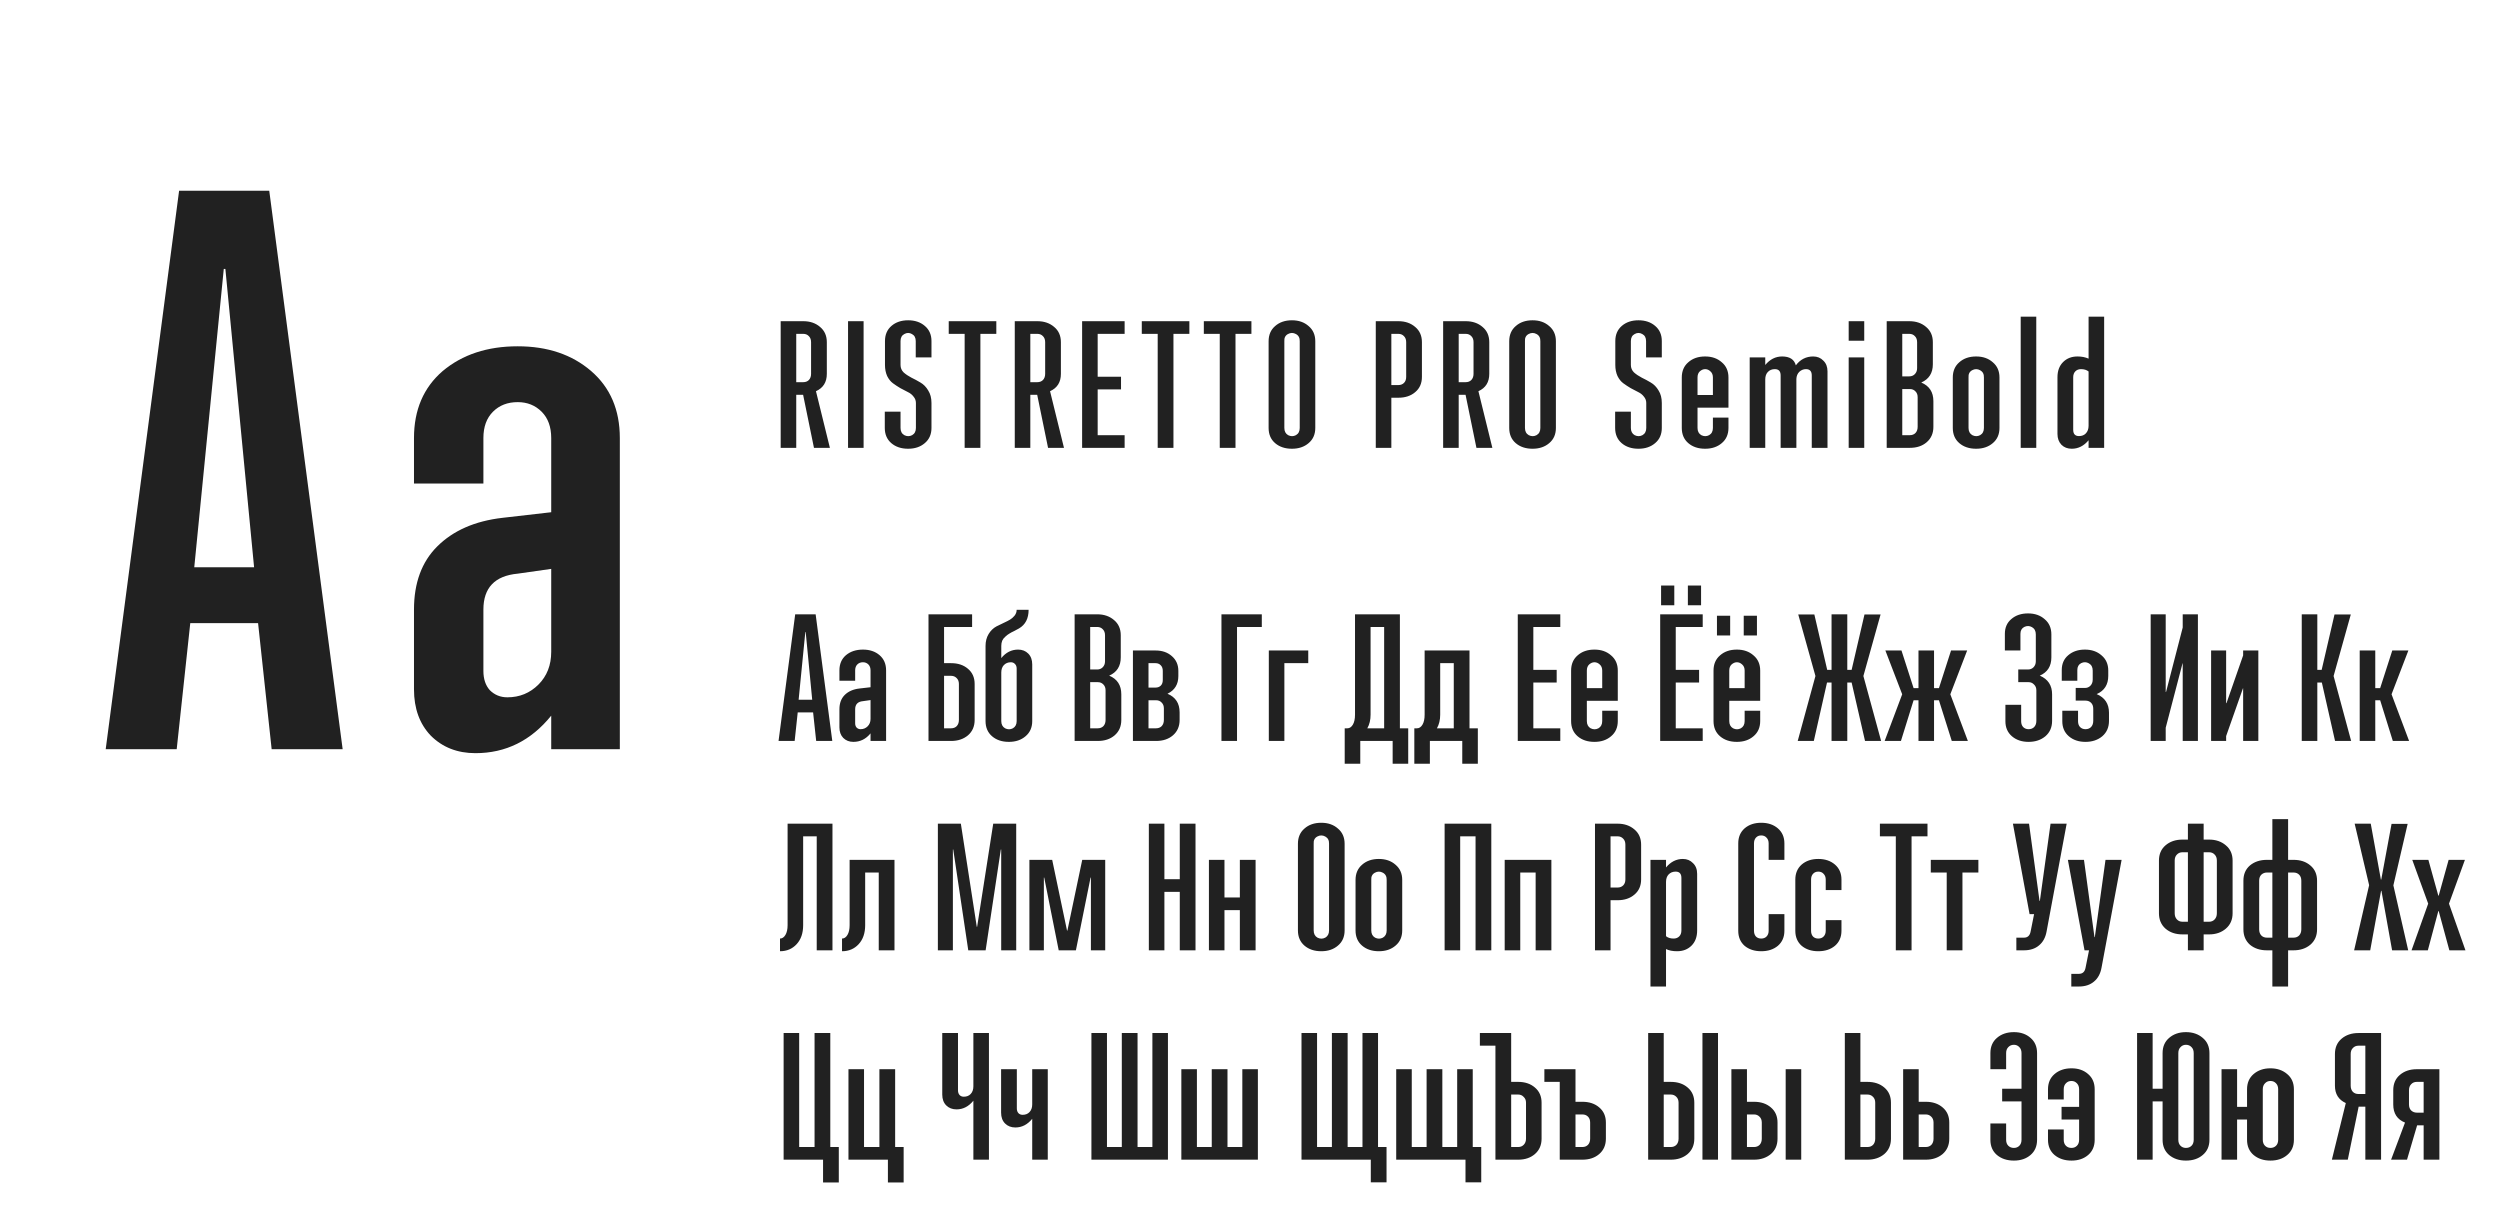 <?xml version="1.0" encoding="UTF-8"?> <svg xmlns="http://www.w3.org/2000/svg" width="203" height="99" viewBox="0 0 203 99" fill="none"><g clip-path="url(#clip0_539_633)"><path d="M64.526 60.166H63.218L64.57 49.882H66.23L67.582 60.166H66.274L66.024 57.845H64.775L64.526 60.166ZM65.392 51.322L64.849 56.816H65.951L65.422 51.322H65.392ZM71.951 60.166H70.688V59.549C70.316 60.01 69.85 60.24 69.292 60.24C68.959 60.24 68.685 60.132 68.469 59.916C68.264 59.701 68.161 59.417 68.161 59.064V57.595C68.161 57.105 68.303 56.719 68.587 56.435C68.881 56.141 69.282 55.964 69.792 55.906L70.688 55.803V54.437C70.688 54.231 70.629 54.069 70.512 53.952C70.394 53.834 70.247 53.775 70.071 53.775C69.885 53.775 69.733 53.834 69.615 53.952C69.498 54.069 69.439 54.231 69.439 54.437V55.274H68.161V54.437C68.161 53.917 68.337 53.506 68.69 53.202C69.052 52.899 69.513 52.747 70.071 52.747C70.619 52.747 71.07 52.899 71.422 53.202C71.775 53.506 71.951 53.917 71.951 54.437V60.166ZM70.688 58.374V56.846L70.071 56.934C69.65 56.973 69.439 57.194 69.439 57.595V58.727C69.439 58.873 69.478 58.991 69.557 59.079C69.645 59.167 69.752 59.211 69.88 59.211C70.105 59.211 70.296 59.133 70.453 58.976C70.609 58.819 70.688 58.619 70.688 58.374ZM77.231 60.166H75.394V49.882H78.935V50.91H76.658V53.849H77.231C77.789 53.849 78.245 54.001 78.597 54.304C78.96 54.608 79.141 55.019 79.141 55.538V58.462C79.141 58.981 78.96 59.397 78.597 59.711C78.235 60.014 77.779 60.166 77.231 60.166ZM77.231 54.877H76.658V59.138H77.231C77.417 59.138 77.569 59.079 77.686 58.962C77.804 58.834 77.863 58.668 77.863 58.462V55.538C77.863 55.333 77.799 55.171 77.672 55.053C77.554 54.936 77.407 54.877 77.231 54.877ZM81.304 52.453V53.437C81.677 52.977 82.132 52.747 82.671 52.747C83.004 52.747 83.278 52.855 83.493 53.07C83.709 53.286 83.817 53.58 83.817 53.952V58.55C83.817 59.069 83.635 59.481 83.273 59.784C82.921 60.088 82.47 60.24 81.921 60.24C81.363 60.24 80.908 60.088 80.555 59.784C80.203 59.481 80.026 59.069 80.026 58.55V52.453C80.026 52.081 80.109 51.758 80.276 51.483C80.442 51.209 80.653 51.004 80.908 50.866C81.006 50.817 81.187 50.729 81.451 50.602C81.726 50.475 81.916 50.377 82.024 50.308C82.142 50.239 82.259 50.137 82.377 50C82.494 49.853 82.553 49.691 82.553 49.515H83.523C83.523 50.22 83.263 50.724 82.744 51.028C82.676 51.067 82.548 51.136 82.362 51.234C82.176 51.322 82.039 51.395 81.951 51.454C81.863 51.503 81.76 51.581 81.642 51.689C81.525 51.787 81.437 51.9 81.378 52.027C81.329 52.154 81.304 52.296 81.304 52.453ZM81.304 54.613V58.55C81.304 58.824 81.407 59.02 81.613 59.138C81.828 59.246 82.039 59.246 82.245 59.138C82.45 59.02 82.553 58.824 82.553 58.55V54.29C82.553 54.133 82.509 54.01 82.421 53.922C82.333 53.824 82.22 53.775 82.083 53.775C81.848 53.775 81.657 53.854 81.51 54.01C81.373 54.157 81.304 54.358 81.304 54.613ZM89.14 60.166H87.26V49.882H89.096C89.645 49.882 90.1 50.039 90.463 50.352C90.825 50.656 91.006 51.067 91.006 51.586V53.379C91.006 54.094 90.693 54.588 90.066 54.862C90.722 55.137 91.05 55.641 91.05 56.376V58.462C91.05 58.981 90.869 59.397 90.507 59.711C90.154 60.014 89.698 60.166 89.14 60.166ZM89.14 55.391H88.523V59.138H89.14C89.326 59.138 89.478 59.079 89.596 58.962C89.713 58.834 89.772 58.668 89.772 58.462V56.053C89.772 55.857 89.713 55.7 89.596 55.582C89.478 55.455 89.326 55.391 89.14 55.391ZM88.523 50.91V54.363H89.096C89.272 54.363 89.419 54.304 89.537 54.187C89.664 54.059 89.728 53.898 89.728 53.702V51.586C89.728 51.381 89.669 51.219 89.552 51.102C89.434 50.974 89.282 50.91 89.096 50.91H88.523ZM93.875 60.166H91.994V52.82H93.831C94.37 52.82 94.81 52.972 95.153 53.276C95.506 53.58 95.682 53.981 95.682 54.481V54.892C95.682 55.568 95.388 56.048 94.8 56.332C95.457 56.606 95.785 57.11 95.785 57.845V58.462C95.785 58.981 95.604 59.397 95.241 59.711C94.889 60.014 94.433 60.166 93.875 60.166ZM93.875 56.861H93.258V59.138H93.875C94.061 59.138 94.213 59.079 94.33 58.962C94.448 58.834 94.507 58.668 94.507 58.462V57.522C94.507 57.326 94.448 57.169 94.33 57.052C94.213 56.924 94.061 56.861 93.875 56.861ZM93.258 53.849V55.832H93.831C94.007 55.832 94.149 55.778 94.257 55.671C94.365 55.563 94.418 55.411 94.418 55.215V54.481C94.418 54.285 94.365 54.133 94.257 54.025C94.149 53.908 94.007 53.849 93.831 53.849H93.258ZM100.446 60.166H99.182V49.882H102.459V50.91H100.446V60.166ZM104.291 60.166H103.028V52.82H106.23V53.849H104.291V60.166ZM110.454 62.017H109.19V59.138H109.41C109.587 59.138 109.734 59.04 109.851 58.844C109.969 58.648 110.027 58.379 110.027 58.036V49.882H113.671V59.138H114.347V62.017H113.083V60.166H110.454V62.017ZM111.291 50.91V58.036C111.291 58.457 111.203 58.824 111.026 59.138H112.393V50.91H111.291ZM116.106 62.017H114.843V59.138H115.063C115.24 59.138 115.386 59.04 115.504 58.844C115.622 58.648 115.68 58.379 115.68 58.036V52.82H119.324V59.138H120V62.017H118.736V60.166H116.106V62.017ZM116.944 53.849V58.036C116.944 58.457 116.856 58.824 116.679 59.138H118.046V53.849H116.944ZM126.696 60.166H123.243V49.882H126.696V50.91H124.507V54.392H126.402V55.421H124.507V59.138H126.696V60.166ZM131.364 54.451V56.905H128.852V58.55C128.852 58.824 128.955 59.02 129.16 59.138C129.376 59.246 129.586 59.246 129.792 59.138C129.998 59.02 130.1 58.824 130.1 58.55V57.713H131.364V58.55C131.364 59.069 131.183 59.481 130.82 59.784C130.468 60.088 130.017 60.24 129.469 60.24C128.91 60.24 128.455 60.088 128.102 59.784C127.75 59.481 127.574 59.069 127.574 58.55V54.451C127.574 53.932 127.75 53.521 128.102 53.217C128.455 52.904 128.91 52.747 129.469 52.747C130.017 52.747 130.468 52.904 130.82 53.217C131.183 53.521 131.364 53.932 131.364 54.451ZM128.852 54.451V55.876H130.1V54.451C130.1 54.236 130.032 54.069 129.895 53.952C129.767 53.834 129.625 53.775 129.469 53.775C129.322 53.775 129.18 53.834 129.043 53.952C128.915 54.069 128.852 54.236 128.852 54.451ZM138.26 60.166H134.807V49.882H138.26V50.91H136.071V54.392H137.966V55.421H136.071V59.138H138.26V60.166ZM135.953 49.147H134.88V47.546H135.953V49.147ZM138.127 49.147H137.055V47.546H138.127V49.147ZM142.928 54.451V56.905H140.416V58.55C140.416 58.824 140.519 59.02 140.724 59.138C140.94 59.246 141.15 59.246 141.356 59.138C141.562 59.02 141.665 58.824 141.665 58.55V57.713H142.928V58.55C142.928 59.069 142.747 59.481 142.384 59.784C142.032 60.088 141.581 60.24 141.033 60.24C140.474 60.24 140.019 60.088 139.666 59.784C139.314 59.481 139.138 59.069 139.138 58.55V54.451C139.138 53.932 139.314 53.521 139.666 53.217C140.019 52.904 140.474 52.747 141.033 52.747C141.581 52.747 142.032 52.904 142.384 53.217C142.747 53.521 142.928 53.932 142.928 54.451ZM140.416 54.451V55.876H141.665V54.451C141.665 54.236 141.596 54.069 141.459 53.952C141.331 53.834 141.189 53.775 141.033 53.775C140.886 53.775 140.744 53.834 140.607 53.952C140.479 54.069 140.416 54.236 140.416 54.451ZM140.489 51.601H139.417V50H140.489V51.601ZM142.664 51.601H141.591V50H142.664V51.601ZM147.282 60.166H145.974L147.414 54.892L146.018 49.897H147.326L148.369 54.392H148.722V49.882H150V54.392H150.352L151.396 49.897H152.703L151.307 54.892L152.747 60.166H151.44L150.352 55.421H150V60.166H148.722V55.421H148.354L147.282 60.166ZM154.356 60.166H153.033L154.458 56.376L153.092 52.82H154.4L155.384 55.876H155.781V52.82H157.044V55.876H157.441L158.425 52.82H159.733L158.366 56.376L159.791 60.166H158.484L157.441 56.861H157.044V60.166H155.781V56.861H155.384L154.356 60.166ZM164.72 59.211C164.906 59.211 165.058 59.153 165.175 59.035C165.293 58.908 165.352 58.741 165.352 58.535V56.053C165.352 55.857 165.288 55.7 165.161 55.582C165.043 55.455 164.896 55.391 164.72 55.391H163.883V54.363H164.676C164.852 54.363 164.999 54.304 165.117 54.187C165.244 54.059 165.308 53.898 165.308 53.702V51.513C165.308 51.239 165.205 51.043 164.999 50.925C164.793 50.808 164.583 50.803 164.367 50.91C164.162 51.018 164.059 51.204 164.059 51.469V52.82H162.795V51.469C162.795 50.959 162.972 50.558 163.324 50.264C163.677 49.96 164.127 49.809 164.676 49.809C165.224 49.809 165.675 49.965 166.028 50.279C166.39 50.582 166.571 50.994 166.571 51.513V53.379C166.571 54.094 166.258 54.588 165.631 54.862C166.297 55.147 166.63 55.651 166.63 56.376V58.535C166.63 59.055 166.449 59.471 166.086 59.784C165.724 60.088 165.268 60.24 164.72 60.24C164.172 60.24 163.721 60.088 163.368 59.784C163.016 59.481 162.839 59.074 162.839 58.565V57.228H164.118V58.565C164.118 58.761 164.172 58.917 164.279 59.035C164.397 59.153 164.544 59.211 164.72 59.211ZM169.34 59.211C169.526 59.211 169.678 59.153 169.795 59.035C169.913 58.908 169.972 58.741 169.972 58.535V57.551C169.972 57.345 169.913 57.184 169.795 57.066C169.678 56.949 169.526 56.89 169.34 56.89H168.547V55.862H169.296C169.472 55.862 169.619 55.803 169.737 55.685C169.864 55.558 169.928 55.391 169.928 55.186V54.451C169.928 54.177 169.825 53.981 169.619 53.864C169.413 53.746 169.203 53.741 168.987 53.849C168.782 53.956 168.679 54.143 168.679 54.407V55.274H167.415V54.407C167.415 53.898 167.592 53.496 167.944 53.202C168.297 52.899 168.747 52.747 169.296 52.747C169.844 52.747 170.295 52.904 170.647 53.217C171.01 53.521 171.191 53.932 171.191 54.451V54.877C171.191 55.592 170.878 56.087 170.251 56.361C170.917 56.645 171.25 57.15 171.25 57.874V58.535C171.25 59.055 171.069 59.471 170.706 59.784C170.344 60.088 169.888 60.24 169.34 60.24C168.791 60.24 168.341 60.088 167.988 59.784C167.636 59.481 167.459 59.074 167.459 58.565V57.713H168.737V58.565C168.737 58.761 168.791 58.917 168.899 59.035C169.017 59.153 169.164 59.211 169.34 59.211ZM175.855 60.166H174.635V49.882H175.855V56.185H175.884L177.236 50.955V49.882H178.47V60.166H177.236V53.864H177.221L175.855 59.094V60.166ZM180.762 60.166H179.542V52.82H180.762V57.096H180.791L182.143 53.217V52.82H183.377V60.166H182.143V55.891H182.128L180.762 59.77V60.166ZM188.166 60.166H186.902V49.882H188.166V54.392H188.519L189.562 49.897H190.884L189.488 54.892L190.913 60.166H189.606L188.533 55.421H188.166V60.166ZM192.872 60.166H191.608V52.82H192.872V55.876H193.269L194.253 52.82H195.56L194.194 56.376L195.619 60.166H194.297L193.269 56.861H192.872V60.166ZM63.953 75.124V66.882H67.596V77.166H66.318V67.91H65.216V75.124C65.216 75.77 65.04 76.285 64.687 76.667C64.335 77.049 63.884 77.24 63.336 77.24V76.211C63.512 76.211 63.659 76.113 63.776 75.918C63.894 75.722 63.953 75.457 63.953 75.124ZM68.989 75.124V69.82H72.632V77.166H71.354V70.849H70.252V75.124C70.252 75.77 70.076 76.285 69.723 76.667C69.371 77.049 68.92 77.24 68.372 77.24V76.211C68.548 76.211 68.695 76.113 68.812 75.918C68.93 75.722 68.989 75.457 68.989 75.124ZM77.374 77.166H76.155V66.882H78.021L79.314 75.256H79.343L80.65 66.882H82.516V77.166H81.297V68.983H81.267L80.033 77.166H78.623L77.404 68.983H77.374V77.166ZM84.762 77.166H83.587V69.82H85.438L86.643 75.565H86.672L87.877 69.82H89.743V77.166H88.582V71.26H88.553L87.363 77.166H85.967L84.791 71.26H84.762V77.166ZM94.549 77.166H93.286V66.882H94.549V71.392H95.798V66.882H97.076V77.166H95.798V72.421H94.549V77.166ZM99.427 77.166H98.164V69.82H99.427V72.876H100.676V69.82H101.954V77.166H100.676V73.905H99.427V77.166ZM107.288 66.809C107.836 66.809 108.287 66.965 108.639 67.279C109.002 67.582 109.183 67.994 109.183 68.513V75.55C109.183 76.069 109.002 76.481 108.639 76.784C108.287 77.088 107.836 77.24 107.288 77.24C106.729 77.24 106.274 77.088 105.921 76.784C105.569 76.481 105.392 76.069 105.392 75.55V68.513C105.392 67.994 105.569 67.582 105.921 67.279C106.274 66.965 106.729 66.809 107.288 66.809ZM106.671 68.513V75.55C106.671 75.824 106.773 76.02 106.979 76.138C107.195 76.246 107.405 76.246 107.611 76.138C107.817 76.02 107.919 75.824 107.919 75.55V68.513C107.929 68.239 107.826 68.043 107.611 67.925C107.395 67.808 107.18 67.808 106.964 67.925C106.749 68.043 106.651 68.239 106.671 68.513ZM111.965 69.747C112.513 69.747 112.964 69.904 113.317 70.217C113.679 70.521 113.86 70.932 113.86 71.451V75.55C113.86 76.069 113.679 76.481 113.317 76.784C112.964 77.088 112.513 77.24 111.965 77.24C111.407 77.24 110.951 77.088 110.599 76.784C110.246 76.481 110.07 76.069 110.07 75.55V71.451C110.07 70.932 110.246 70.521 110.599 70.217C110.951 69.904 111.407 69.747 111.965 69.747ZM111.348 71.451V75.55C111.348 75.824 111.451 76.02 111.656 76.138C111.872 76.246 112.082 76.246 112.288 76.138C112.494 76.02 112.597 75.824 112.597 75.55V71.451C112.606 71.177 112.504 70.981 112.288 70.864C112.073 70.746 111.857 70.746 111.642 70.864C111.426 70.981 111.328 71.177 111.348 71.451ZM118.567 77.166H117.303V66.882H121.094V77.166H119.815V67.91H118.567V77.166ZM123.445 77.166H122.181V69.82H125.972V77.166H124.694V70.849H123.445V77.166ZM130.776 77.166H129.513V66.882H131.349C131.898 66.882 132.353 67.039 132.716 67.352C133.078 67.656 133.259 68.067 133.259 68.586V71.407C133.259 71.926 133.078 72.338 132.716 72.641C132.363 72.945 131.908 73.097 131.349 73.097H130.776V77.166ZM130.776 67.91V72.068H131.349C131.535 72.068 131.687 72.01 131.805 71.892C131.922 71.774 131.981 71.613 131.981 71.407V68.586C131.981 68.381 131.922 68.219 131.805 68.102C131.687 67.974 131.535 67.91 131.349 67.91H130.776ZM135.281 80.105H134.018V69.82H135.281V70.437C135.663 69.977 136.119 69.747 136.648 69.747C136.981 69.747 137.255 69.86 137.47 70.085C137.696 70.3 137.808 70.589 137.808 70.952V75.55C137.808 76.069 137.657 76.481 137.353 76.784C137.049 77.088 136.658 77.24 136.178 77.24C135.815 77.24 135.516 77.181 135.281 77.063V80.105ZM135.281 71.613V76.02C135.438 76.148 135.644 76.211 135.898 76.211C136.085 76.211 136.236 76.153 136.354 76.035C136.471 75.918 136.53 75.756 136.53 75.55V71.29C136.53 70.947 136.373 70.775 136.06 70.775C135.825 70.775 135.634 70.854 135.487 71.01C135.35 71.157 135.281 71.358 135.281 71.613ZM142.424 68.483V75.58C142.424 75.775 142.478 75.932 142.586 76.05C142.694 76.157 142.836 76.211 143.012 76.211C143.188 76.211 143.33 76.157 143.438 76.05C143.556 75.932 143.614 75.775 143.614 75.58V74.228H144.893V75.58C144.893 76.089 144.716 76.495 144.364 76.799C144.011 77.093 143.561 77.24 143.012 77.24C142.464 77.24 142.013 77.093 141.66 76.799C141.318 76.495 141.146 76.089 141.146 75.58V68.483C141.146 67.974 141.318 67.568 141.66 67.264C142.013 66.96 142.464 66.809 143.012 66.809C143.561 66.809 144.011 66.96 144.364 67.264C144.716 67.568 144.893 67.974 144.893 68.483V69.82H143.614V68.483C143.614 68.287 143.556 68.131 143.438 68.013C143.33 67.896 143.188 67.837 143.012 67.837C142.836 67.837 142.694 67.896 142.586 68.013C142.478 68.131 142.424 68.287 142.424 68.483ZM147.059 71.422V75.58C147.059 75.775 147.112 75.932 147.22 76.05C147.328 76.157 147.47 76.211 147.646 76.211C147.823 76.211 147.965 76.157 148.072 76.05C148.19 75.932 148.249 75.775 148.249 75.58V74.713H149.527V75.58C149.527 76.089 149.35 76.495 148.998 76.799C148.645 77.093 148.195 77.24 147.646 77.24C147.098 77.24 146.647 77.093 146.295 76.799C145.952 76.495 145.78 76.089 145.78 75.58V71.422C145.78 70.912 145.952 70.506 146.295 70.202C146.647 69.899 147.098 69.747 147.646 69.747C148.195 69.747 148.645 69.899 148.998 70.202C149.35 70.506 149.527 70.912 149.527 71.422V72.274H148.249V71.422C148.249 71.226 148.19 71.069 148.072 70.952C147.965 70.834 147.823 70.775 147.646 70.775C147.47 70.775 147.328 70.834 147.22 70.952C147.112 71.069 147.059 71.226 147.059 71.422ZM153.94 67.91H152.648V66.882H156.512V67.91H155.219V77.166H153.94V67.91ZM158.073 70.849H156.78V69.82H160.644V70.849H159.351V77.166H158.073V70.849ZM164.345 77.166H163.728V76.138H164.345C164.649 76.138 164.83 75.966 164.889 75.624L165.168 74.228H164.801L163.449 66.882H164.757L165.609 73.155H165.638L166.505 66.882H167.813L166.182 75.638C166.094 76.128 165.888 76.505 165.565 76.77C165.251 77.034 164.845 77.166 164.345 77.166ZM168.807 80.105H168.19V79.076H168.807C169.111 79.076 169.292 78.905 169.351 78.562L169.63 77.166H169.263L167.911 69.82H169.219L170.071 76.094H170.1L170.967 69.82H172.275L170.644 78.577C170.556 79.066 170.35 79.444 170.027 79.708C169.713 79.972 169.307 80.105 168.807 80.105ZM177.658 66.882H178.936V68.175H179.377C179.925 68.175 180.381 68.332 180.743 68.645C181.106 68.949 181.287 69.36 181.287 69.879V74.154C181.287 74.674 181.106 75.09 180.743 75.403C180.381 75.717 179.925 75.873 179.377 75.873H178.936V77.166H177.658V75.873H177.217C176.659 75.873 176.199 75.717 175.836 75.403C175.484 75.09 175.307 74.674 175.307 74.154V69.879C175.307 69.36 175.484 68.949 175.836 68.645C176.199 68.332 176.659 68.175 177.217 68.175H177.658V66.882ZM177.658 74.845V69.203H177.217C177.031 69.203 176.879 69.267 176.762 69.394C176.644 69.512 176.586 69.674 176.586 69.879V74.154C176.586 74.36 176.644 74.527 176.762 74.654C176.879 74.781 177.031 74.845 177.217 74.845H177.658ZM179.377 69.203H178.936V74.845H179.377C179.563 74.845 179.715 74.781 179.832 74.654C179.95 74.527 180.009 74.36 180.009 74.154V69.879C180.009 69.674 179.95 69.512 179.832 69.394C179.715 69.267 179.563 69.203 179.377 69.203ZM184.516 66.515H185.794V69.82H186.235C186.793 69.82 187.249 69.972 187.601 70.276C187.964 70.579 188.145 70.991 188.145 71.51V75.462C188.145 75.981 187.964 76.397 187.601 76.711C187.239 77.014 186.784 77.166 186.235 77.166H185.794V80.105H184.516V77.166H184.075C183.517 77.166 183.057 77.014 182.694 76.711C182.342 76.397 182.165 75.981 182.165 75.462V71.51C182.165 70.991 182.342 70.579 182.694 70.276C183.057 69.972 183.517 69.82 184.075 69.82H184.516V66.515ZM184.516 76.138V70.849H184.075C183.899 70.849 183.747 70.908 183.62 71.025C183.502 71.143 183.444 71.304 183.444 71.51V75.462C183.444 75.668 183.502 75.834 183.62 75.962C183.737 76.079 183.889 76.138 184.075 76.138H184.516ZM186.235 70.849H185.794V76.138H186.235C186.421 76.138 186.573 76.079 186.69 75.962C186.808 75.834 186.867 75.668 186.867 75.462V71.51C186.867 71.304 186.808 71.143 186.69 71.025C186.573 70.908 186.421 70.849 186.235 70.849ZM192.461 77.166H191.154L192.373 71.877L191.198 66.882H192.505L193.328 71.422H193.357L194.195 66.897H195.502L194.342 71.892L195.546 77.166H194.239L193.372 72.333H193.343L192.461 77.166ZM197.14 77.166H195.817L197.169 73.376L195.876 69.82H197.184L197.992 72.729H198.021L198.829 69.82H200.151L198.858 73.376L200.195 77.166H198.888L198.021 73.978H197.992L197.14 77.166ZM68.111 96.017H66.832V94.166H63.63V83.882H64.893V93.138H66.142V83.882H67.42V93.138H68.111V96.017ZM73.376 96.017H72.098V94.166H68.895V86.82H70.159V93.138H71.407V86.82H72.686V93.138H73.376V96.017ZM79.038 88.216V83.882H80.302V94.166H79.038V89.377C78.656 89.847 78.201 90.082 77.672 90.082C77.329 90.082 77.05 89.974 76.834 89.759C76.619 89.543 76.511 89.249 76.511 88.877V83.882H77.789V88.539C77.789 88.696 77.833 88.823 77.921 88.921C78.01 89.01 78.122 89.053 78.259 89.053C78.495 89.053 78.681 88.98 78.818 88.833C78.965 88.676 79.038 88.471 79.038 88.216ZM83.816 89.685V86.82H85.079V94.166H83.816V90.846C83.434 91.316 82.978 91.551 82.449 91.551C82.107 91.551 81.828 91.443 81.612 91.228C81.397 91.012 81.289 90.719 81.289 90.346V86.82H82.567V90.008C82.567 90.165 82.611 90.293 82.699 90.391C82.787 90.479 82.9 90.523 83.037 90.523C83.272 90.523 83.458 90.449 83.595 90.302C83.742 90.146 83.816 89.94 83.816 89.685ZM94.837 94.166H88.623V83.882H89.886V93.138H91.091V83.882H92.369V93.138H93.574V83.882H94.837V94.166ZM102.14 94.166H95.925V86.82H97.189V93.138H98.394V86.82H99.672V93.138H100.877V86.82H102.14V94.166ZM111.309 94.166H105.682V83.882H106.945V93.138H108.15V83.882H109.428V93.138H110.633V83.882H111.896V93.138H112.587V96.003H111.309V94.166ZM118.999 94.166H113.372V86.82H114.635V93.138H115.84V86.82H117.118V93.138H118.323V86.82H119.587V93.138H120.277V96.003H118.999V94.166ZM123.28 94.166H121.429V84.91H120.166V83.882H122.707V87.849H123.28C123.829 87.849 124.279 88.001 124.632 88.304C124.994 88.608 125.176 89.019 125.176 89.538V92.462C125.176 92.981 124.994 93.397 124.632 93.711C124.279 94.014 123.829 94.166 123.28 94.166ZM122.707 88.877V93.138H123.28C123.457 93.138 123.604 93.079 123.721 92.962C123.849 92.834 123.912 92.668 123.912 92.462V89.538C123.912 89.343 123.849 89.186 123.721 89.068C123.604 88.941 123.457 88.877 123.28 88.877H122.707ZM128.488 94.166H126.651V87.849H125.403V86.82H127.93V89.465H128.488C129.046 89.465 129.502 89.617 129.854 89.92C130.217 90.224 130.398 90.635 130.398 91.154V92.462C130.398 92.981 130.217 93.397 129.854 93.711C129.502 94.014 129.046 94.166 128.488 94.166ZM127.93 90.493V93.138H128.488C128.674 93.138 128.826 93.079 128.943 92.962C129.061 92.834 129.12 92.668 129.12 92.462V91.154C129.12 90.949 129.061 90.787 128.943 90.67C128.826 90.552 128.674 90.493 128.488 90.493H127.93ZM135.668 94.166H133.831V83.882H135.095V87.849H135.668C136.226 87.849 136.682 88.001 137.034 88.304C137.397 88.608 137.578 89.019 137.578 89.538V92.462C137.578 92.981 137.397 93.397 137.034 93.711C136.672 94.014 136.216 94.166 135.668 94.166ZM135.668 88.877H135.095V93.138H135.668C135.854 93.138 136.006 93.079 136.123 92.962C136.241 92.834 136.3 92.668 136.3 92.462V89.538C136.3 89.333 136.236 89.171 136.109 89.053C135.991 88.936 135.844 88.877 135.668 88.877ZM139.502 94.166H138.239V83.882H139.502V94.166ZM142.425 94.166H140.589V86.82H141.853V89.465H142.425C142.984 89.465 143.439 89.617 143.792 89.92C144.154 90.224 144.335 90.635 144.335 91.154V92.462C144.335 92.981 144.154 93.397 143.792 93.711C143.429 94.014 142.974 94.166 142.425 94.166ZM142.425 90.493H141.853V93.138H142.425C142.612 93.138 142.763 93.079 142.881 92.962C142.998 92.834 143.057 92.668 143.057 92.462V91.154C143.057 90.949 142.994 90.787 142.866 90.67C142.749 90.552 142.602 90.493 142.425 90.493ZM146.26 94.166H144.997V86.82H146.26V94.166ZM151.637 94.166H149.8V83.882H151.064V87.849H151.637C152.195 87.849 152.65 88.001 153.003 88.304C153.365 88.608 153.546 89.019 153.546 89.538V92.462C153.546 92.981 153.365 93.397 153.003 93.711C152.64 94.014 152.185 94.166 151.637 94.166ZM151.637 88.877H151.064V93.138H151.637C151.823 93.138 151.974 93.079 152.092 92.962C152.21 92.834 152.268 92.668 152.268 92.462V89.538C152.268 89.333 152.205 89.171 152.077 89.053C151.96 88.936 151.813 88.877 151.637 88.877ZM156.371 94.166H154.535V86.82H155.798V89.465H156.371C156.929 89.465 157.385 89.617 157.738 89.92C158.1 90.224 158.281 90.635 158.281 91.154V92.462C158.281 92.981 158.1 93.397 157.738 93.711C157.375 94.014 156.92 94.166 156.371 94.166ZM156.371 90.493H155.798V93.138H156.371C156.557 93.138 156.709 93.079 156.827 92.962C156.944 92.834 157.003 92.668 157.003 92.462V91.154C157.003 90.949 156.939 90.787 156.812 90.67C156.694 90.552 156.547 90.493 156.371 90.493ZM164.147 92.55V89.436H162.575V88.407H164.147V85.513C164.147 85.307 164.088 85.145 163.971 85.028C163.853 84.901 163.706 84.837 163.53 84.837C163.344 84.837 163.192 84.901 163.074 85.028C162.957 85.145 162.898 85.307 162.898 85.513V86.82H161.62V85.513C161.62 84.994 161.796 84.582 162.149 84.279C162.511 83.965 162.972 83.809 163.53 83.809C164.078 83.809 164.529 83.965 164.881 84.279C165.234 84.582 165.41 84.994 165.41 85.513V92.55C165.41 93.069 165.234 93.481 164.881 93.784C164.529 94.088 164.078 94.24 163.53 94.24C162.972 94.24 162.511 94.088 162.149 93.784C161.796 93.481 161.62 93.069 161.62 92.55V91.228H162.898V92.55C162.898 92.756 162.957 92.918 163.074 93.035C163.192 93.153 163.344 93.211 163.53 93.211C163.706 93.211 163.853 93.153 163.971 93.035C164.088 92.918 164.147 92.756 164.147 92.55ZM168.824 92.55V90.905H167.399V89.876H168.824V88.451C168.824 88.246 168.765 88.084 168.648 87.966C168.53 87.839 168.383 87.775 168.207 87.775C168.021 87.775 167.869 87.839 167.752 87.966C167.634 88.084 167.575 88.246 167.575 88.451V89.274H166.297V88.451C166.297 87.932 166.473 87.521 166.826 87.217C167.188 86.904 167.649 86.747 168.207 86.747C168.756 86.747 169.206 86.904 169.559 87.217C169.911 87.521 170.088 87.932 170.088 88.451V92.55C170.088 93.069 169.911 93.481 169.559 93.784C169.206 94.088 168.756 94.24 168.207 94.24C167.649 94.24 167.188 94.088 166.826 93.784C166.473 93.481 166.297 93.069 166.297 92.55V91.713H167.575V92.55C167.575 92.756 167.634 92.918 167.752 93.035C167.869 93.153 168.021 93.211 168.207 93.211C168.383 93.211 168.53 93.153 168.648 93.035C168.765 92.918 168.824 92.756 168.824 92.55ZM174.794 94.166H173.531V83.882H174.794V88.407H175.602V85.513C175.602 84.994 175.779 84.582 176.131 84.279C176.494 83.965 176.949 83.809 177.497 83.809C178.046 83.809 178.501 83.965 178.864 84.279C179.226 84.582 179.407 84.994 179.407 85.513V92.55C179.407 93.069 179.226 93.481 178.864 93.784C178.511 94.088 178.056 94.24 177.497 94.24C176.949 94.24 176.494 94.088 176.131 93.784C175.779 93.481 175.602 93.069 175.602 92.55V89.436H174.794V94.166ZM176.88 85.513V92.55C176.88 92.756 176.939 92.918 177.057 93.035C177.174 93.153 177.321 93.211 177.497 93.211C177.684 93.211 177.835 93.153 177.953 93.035C178.07 92.918 178.129 92.756 178.129 92.55V85.513C178.129 85.307 178.07 85.145 177.953 85.028C177.835 84.901 177.684 84.837 177.497 84.837C177.321 84.837 177.174 84.901 177.057 85.028C176.939 85.145 176.88 85.307 176.88 85.513ZM181.652 94.166H180.389V86.82H181.652V89.876H182.46V88.451C182.46 87.932 182.637 87.521 182.989 87.217C183.352 86.904 183.807 86.747 184.356 86.747C184.904 86.747 185.359 86.904 185.722 87.217C186.084 87.521 186.265 87.932 186.265 88.451V92.55C186.265 93.069 186.084 93.481 185.722 93.784C185.369 94.088 184.914 94.24 184.356 94.24C183.807 94.24 183.352 94.088 182.989 93.784C182.637 93.481 182.46 93.069 182.46 92.55V90.905H181.652V94.166ZM183.738 88.451V92.55C183.738 92.756 183.797 92.918 183.915 93.035C184.032 93.153 184.179 93.211 184.356 93.211C184.542 93.211 184.693 93.153 184.811 93.035C184.928 92.918 184.987 92.756 184.987 92.55V88.451C184.987 88.246 184.928 88.084 184.811 87.966C184.693 87.839 184.542 87.775 184.356 87.775C184.179 87.775 184.032 87.839 183.915 87.966C183.797 88.084 183.738 88.246 183.738 88.451ZM192.066 89.862H191.522L190.64 94.166H189.348L190.479 89.568C189.891 89.303 189.597 88.833 189.597 88.157V85.586C189.597 85.067 189.774 84.656 190.126 84.352C190.489 84.039 190.949 83.882 191.507 83.882H193.344V94.166H192.066V89.862ZM191.507 88.833H192.066V84.91H191.507C191.321 84.91 191.169 84.974 191.052 85.102C190.934 85.219 190.876 85.381 190.876 85.586V88.157C190.876 88.363 190.934 88.529 191.052 88.657C191.169 88.774 191.321 88.833 191.507 88.833ZM195.449 94.166H194.156L195.287 91.154C194.65 90.9 194.332 90.41 194.332 89.685V88.525C194.332 88.005 194.508 87.594 194.861 87.29C195.223 86.977 195.684 86.82 196.242 86.82H198.078V94.166H196.8V91.375H196.271L195.449 94.166ZM196.242 90.346H196.8V87.849H196.242C196.056 87.849 195.904 87.912 195.786 88.04C195.669 88.157 195.61 88.319 195.61 88.525V89.685C195.61 89.891 195.669 90.053 195.786 90.17C195.914 90.288 196.066 90.346 196.242 90.346Z" fill="#212121"></path><path d="M67.387 36.365H66.094L65.213 32.06H64.655V36.365H63.391V26.081H65.228C65.776 26.081 66.232 26.237 66.594 26.551C66.956 26.854 67.138 27.266 67.138 27.785V30.356C67.138 31.032 66.844 31.502 66.256 31.766L67.387 36.365ZM64.655 27.109V31.032H65.228C65.414 31.032 65.566 30.973 65.683 30.855C65.801 30.728 65.859 30.561 65.859 30.356V27.785C65.859 27.579 65.801 27.418 65.683 27.3C65.566 27.173 65.414 27.109 65.228 27.109H64.655ZM70.124 36.365H68.861V26.081H70.124V36.365ZM71.845 34.749V33.426H73.123V34.749C73.123 35.023 73.226 35.219 73.432 35.336C73.647 35.444 73.858 35.444 74.064 35.336C74.269 35.219 74.372 35.023 74.372 34.749V32.721C74.372 32.525 74.308 32.354 74.181 32.207C74.064 32.05 73.912 31.928 73.726 31.84C73.54 31.742 73.334 31.634 73.109 31.517C72.893 31.389 72.692 31.257 72.506 31.12C72.32 30.983 72.163 30.787 72.036 30.532C71.919 30.268 71.86 29.969 71.86 29.636V27.697C71.86 27.177 72.036 26.766 72.389 26.462C72.741 26.159 73.192 26.007 73.74 26.007C74.289 26.007 74.74 26.159 75.092 26.462C75.454 26.766 75.636 27.177 75.636 27.697V29.019H74.358V27.697C74.358 27.422 74.255 27.231 74.049 27.124C73.843 27.006 73.638 27.006 73.432 27.124C73.226 27.231 73.123 27.422 73.123 27.697V29.636C73.123 29.871 73.207 30.072 73.373 30.238C73.549 30.395 73.76 30.537 74.005 30.664C74.25 30.782 74.495 30.914 74.74 31.061C74.994 31.208 75.205 31.423 75.371 31.707C75.547 31.982 75.636 32.32 75.636 32.721V34.749C75.636 35.268 75.454 35.679 75.092 35.983C74.74 36.286 74.289 36.438 73.74 36.438C73.182 36.438 72.727 36.286 72.374 35.983C72.022 35.679 71.845 35.268 71.845 34.749ZM78.329 27.109H77.037V26.081H80.901V27.109H79.608V36.365H78.329V27.109ZM86.395 36.365H85.102L84.221 32.06H83.662V36.365H82.399V26.081H84.235C84.784 26.081 85.239 26.237 85.602 26.551C85.964 26.854 86.145 27.266 86.145 27.785V30.356C86.145 31.032 85.851 31.502 85.264 31.766L86.395 36.365ZM83.662 27.109V31.032H84.235C84.421 31.032 84.573 30.973 84.691 30.855C84.808 30.728 84.867 30.561 84.867 30.356V27.785C84.867 27.579 84.808 27.418 84.691 27.3C84.573 27.173 84.421 27.109 84.235 27.109H83.662ZM91.32 36.365H87.868V26.081H91.32V27.109H89.131V30.591H91.027V31.619H89.131V35.336H91.32V36.365ZM94.005 27.109H92.713V26.081H96.577V27.109H95.284V36.365H94.005V27.109ZM99.044 27.109H97.751V26.081H101.615V27.109H100.323V36.365H99.044V27.109ZM104.906 26.007C105.454 26.007 105.905 26.164 106.258 26.477C106.62 26.781 106.801 27.192 106.801 27.711V34.749C106.801 35.268 106.62 35.679 106.258 35.983C105.905 36.286 105.454 36.438 104.906 36.438C104.348 36.438 103.892 36.286 103.54 35.983C103.187 35.679 103.011 35.268 103.011 34.749V27.711C103.011 27.192 103.187 26.781 103.54 26.477C103.892 26.164 104.348 26.007 104.906 26.007ZM104.289 27.711V34.749C104.289 35.023 104.392 35.219 104.597 35.336C104.813 35.444 105.023 35.444 105.229 35.336C105.435 35.219 105.538 35.023 105.538 34.749V27.711C105.547 27.437 105.445 27.241 105.229 27.124C105.014 27.006 104.798 27.006 104.583 27.124C104.367 27.241 104.269 27.437 104.289 27.711ZM112.977 36.365H111.713V26.081H113.55C114.098 26.081 114.554 26.237 114.916 26.551C115.279 26.854 115.46 27.266 115.46 27.785V30.606C115.46 31.125 115.279 31.536 114.916 31.84C114.564 32.143 114.108 32.295 113.55 32.295H112.977V36.365ZM112.977 27.109V31.267H113.55C113.736 31.267 113.888 31.208 114.005 31.09C114.123 30.973 114.182 30.811 114.182 30.606V27.785C114.182 27.579 114.123 27.418 114.005 27.3C113.888 27.173 113.736 27.109 113.55 27.109H112.977ZM121.179 36.365H119.886L119.004 32.06H118.446V36.365H117.183V26.081H119.019C119.568 26.081 120.023 26.237 120.385 26.551C120.748 26.854 120.929 27.266 120.929 27.785V30.356C120.929 31.032 120.635 31.502 120.047 31.766L121.179 36.365ZM118.446 27.109V31.032H119.019C119.205 31.032 119.357 30.973 119.474 30.855C119.592 30.728 119.651 30.561 119.651 30.356V27.785C119.651 27.579 119.592 27.418 119.474 27.3C119.357 27.173 119.205 27.109 119.019 27.109H118.446ZM124.444 26.007C124.993 26.007 125.443 26.164 125.796 26.477C126.158 26.781 126.339 27.192 126.339 27.711V34.749C126.339 35.268 126.158 35.679 125.796 35.983C125.443 36.286 124.993 36.438 124.444 36.438C123.886 36.438 123.43 36.286 123.078 35.983C122.725 35.679 122.549 35.268 122.549 34.749V27.711C122.549 27.192 122.725 26.781 123.078 26.477C123.43 26.164 123.886 26.007 124.444 26.007ZM123.827 27.711V34.749C123.827 35.023 123.93 35.219 124.136 35.336C124.351 35.444 124.562 35.444 124.767 35.336C124.973 35.219 125.076 35.023 125.076 34.749V27.711C125.086 27.437 124.983 27.241 124.767 27.124C124.552 27.006 124.336 27.006 124.121 27.124C123.905 27.241 123.808 27.437 123.827 27.711ZM131.149 34.749V33.426H132.427V34.749C132.427 35.023 132.53 35.219 132.735 35.336C132.951 35.444 133.162 35.444 133.367 35.336C133.573 35.219 133.676 35.023 133.676 34.749V32.721C133.676 32.525 133.612 32.354 133.485 32.207C133.367 32.05 133.215 31.928 133.029 31.84C132.843 31.742 132.638 31.634 132.412 31.517C132.197 31.389 131.996 31.257 131.81 31.12C131.624 30.983 131.467 30.787 131.34 30.532C131.222 30.268 131.163 29.969 131.163 29.636V27.697C131.163 27.177 131.34 26.766 131.692 26.462C132.045 26.159 132.496 26.007 133.044 26.007C133.593 26.007 134.043 26.159 134.396 26.462C134.758 26.766 134.939 27.177 134.939 27.697V29.019H133.661V27.697C133.661 27.422 133.558 27.231 133.353 27.124C133.147 27.006 132.941 27.006 132.735 27.124C132.53 27.231 132.427 27.422 132.427 27.697V29.636C132.427 29.871 132.51 30.072 132.677 30.238C132.853 30.395 133.064 30.537 133.308 30.664C133.553 30.782 133.798 30.914 134.043 31.061C134.298 31.208 134.508 31.423 134.675 31.707C134.851 31.982 134.939 32.32 134.939 32.721V34.749C134.939 35.268 134.758 35.679 134.396 35.983C134.043 36.286 133.593 36.438 133.044 36.438C132.486 36.438 132.03 36.286 131.678 35.983C131.325 35.679 131.149 35.268 131.149 34.749ZM140.351 30.65V33.103H137.839V34.749C137.839 35.023 137.942 35.219 138.147 35.336C138.363 35.444 138.573 35.444 138.779 35.336C138.985 35.219 139.088 35.023 139.088 34.749V33.911H140.351V34.749C140.351 35.268 140.17 35.679 139.808 35.983C139.455 36.286 139.004 36.438 138.456 36.438C137.898 36.438 137.442 36.286 137.09 35.983C136.737 35.679 136.561 35.268 136.561 34.749V30.65C136.561 30.131 136.737 29.719 137.09 29.416C137.442 29.102 137.898 28.945 138.456 28.945C139.004 28.945 139.455 29.102 139.808 29.416C140.17 29.719 140.351 30.131 140.351 30.65ZM137.839 30.65V32.075H139.088V30.65C139.088 30.434 139.019 30.268 138.882 30.15C138.755 30.033 138.613 29.974 138.456 29.974C138.309 29.974 138.167 30.033 138.03 30.15C137.902 30.268 137.839 30.434 137.839 30.65ZM143.339 30.811V36.365H142.075V29.019H143.339V29.636C143.721 29.176 144.176 28.945 144.705 28.945C145.322 28.945 145.694 29.185 145.822 29.665C146.184 29.185 146.654 28.945 147.232 28.945C147.565 28.945 147.839 29.058 148.055 29.283C148.28 29.499 148.393 29.788 148.393 30.15V36.365H147.115V30.488C147.115 30.145 146.958 29.974 146.644 29.974C146.439 29.974 146.258 30.047 146.101 30.194C145.954 30.341 145.876 30.532 145.866 30.767V36.365H144.588V30.488C144.588 30.145 144.431 29.974 144.117 29.974C143.882 29.974 143.691 30.052 143.544 30.209C143.407 30.356 143.339 30.557 143.339 30.811ZM151.376 36.365H150.113V29.019H151.376V36.365ZM151.376 27.667H150.113V26.081H151.376V27.667ZM155.081 36.365H153.2V26.081H155.037C155.585 26.081 156.041 26.237 156.403 26.551C156.765 26.854 156.947 27.266 156.947 27.785V29.577C156.947 30.292 156.633 30.787 156.006 31.061C156.663 31.335 156.991 31.84 156.991 32.574V34.66C156.991 35.18 156.81 35.596 156.447 35.909C156.095 36.213 155.639 36.365 155.081 36.365ZM155.081 31.59H154.464V35.336H155.081C155.267 35.336 155.419 35.278 155.536 35.16C155.654 35.033 155.713 34.866 155.713 34.66V32.251C155.713 32.055 155.654 31.898 155.536 31.781C155.419 31.654 155.267 31.59 155.081 31.59ZM154.464 27.109V30.561H155.037C155.213 30.561 155.36 30.503 155.478 30.385C155.605 30.258 155.669 30.096 155.669 29.9V27.785C155.669 27.579 155.61 27.418 155.492 27.3C155.375 27.173 155.223 27.109 155.037 27.109H154.464ZM160.462 28.945C161.01 28.945 161.461 29.102 161.814 29.416C162.176 29.719 162.357 30.131 162.357 30.65V34.749C162.357 35.268 162.176 35.679 161.814 35.983C161.461 36.286 161.01 36.438 160.462 36.438C159.904 36.438 159.448 36.286 159.096 35.983C158.743 35.679 158.567 35.268 158.567 34.749V30.65C158.567 30.131 158.743 29.719 159.096 29.416C159.448 29.102 159.904 28.945 160.462 28.945ZM159.845 30.65V34.749C159.845 35.023 159.948 35.219 160.153 35.336C160.369 35.444 160.579 35.444 160.785 35.336C160.991 35.219 161.094 35.023 161.094 34.749V30.65C161.103 30.375 161.001 30.18 160.785 30.062C160.57 29.945 160.354 29.945 160.139 30.062C159.923 30.18 159.825 30.375 159.845 30.65ZM165.345 36.365H164.081V25.713H165.345V36.365ZM170.857 36.365H169.593V35.748C169.211 36.208 168.756 36.438 168.227 36.438C167.884 36.438 167.605 36.331 167.389 36.115C167.174 35.89 167.066 35.596 167.066 35.233V30.635C167.066 30.116 167.218 29.704 167.522 29.401C167.825 29.097 168.217 28.945 168.697 28.945C169.03 28.945 169.329 29.004 169.593 29.122V25.713H170.857V36.365ZM169.593 34.572V30.165C169.436 30.038 169.231 29.974 168.976 29.974C168.79 29.974 168.638 30.033 168.521 30.15C168.403 30.268 168.344 30.429 168.344 30.635V34.896C168.344 35.238 168.501 35.41 168.814 35.41C169.049 35.41 169.236 35.336 169.373 35.189C169.52 35.033 169.593 34.827 169.593 34.572Z" fill="#212121"></path><path d="M14.348 60.833H8.583L14.543 15.486H21.863L27.823 60.833H22.058L20.956 50.598H15.45L14.348 60.833ZM18.3 21.835H18.171L15.774 46.063H20.632L18.3 21.835ZM50.33 60.833H44.759V58.112C43.117 60.142 41.066 61.157 38.604 61.157C37.136 61.157 35.927 60.682 34.977 59.732C34.07 58.782 33.616 57.529 33.616 55.974V49.496C33.616 47.337 34.242 45.631 35.495 44.379C36.791 43.083 38.561 42.306 40.807 42.047L44.759 41.593V35.569C44.759 34.661 44.499 33.949 43.981 33.431C43.463 32.912 42.815 32.653 42.038 32.653C41.217 32.653 40.548 32.912 40.03 33.431C39.511 33.949 39.252 34.661 39.252 35.569V39.261H33.616V35.569C33.616 33.279 34.394 31.466 35.948 30.127C37.546 28.788 39.576 28.119 42.038 28.119C44.456 28.119 46.443 28.788 47.998 30.127C49.552 31.466 50.33 33.279 50.33 35.569V60.833ZM44.759 52.93V46.193L42.038 46.581C40.181 46.754 39.252 47.726 39.252 49.496V54.484C39.252 55.132 39.425 55.651 39.77 56.039C40.159 56.428 40.634 56.622 41.196 56.622C42.189 56.622 43.031 56.277 43.722 55.586C44.413 54.895 44.759 54.009 44.759 52.93Z" fill="#212121"></path></g><defs><clipPath id="clip0_539_633"><rect width="203" height="99" fill="white"></rect></clipPath></defs></svg> 